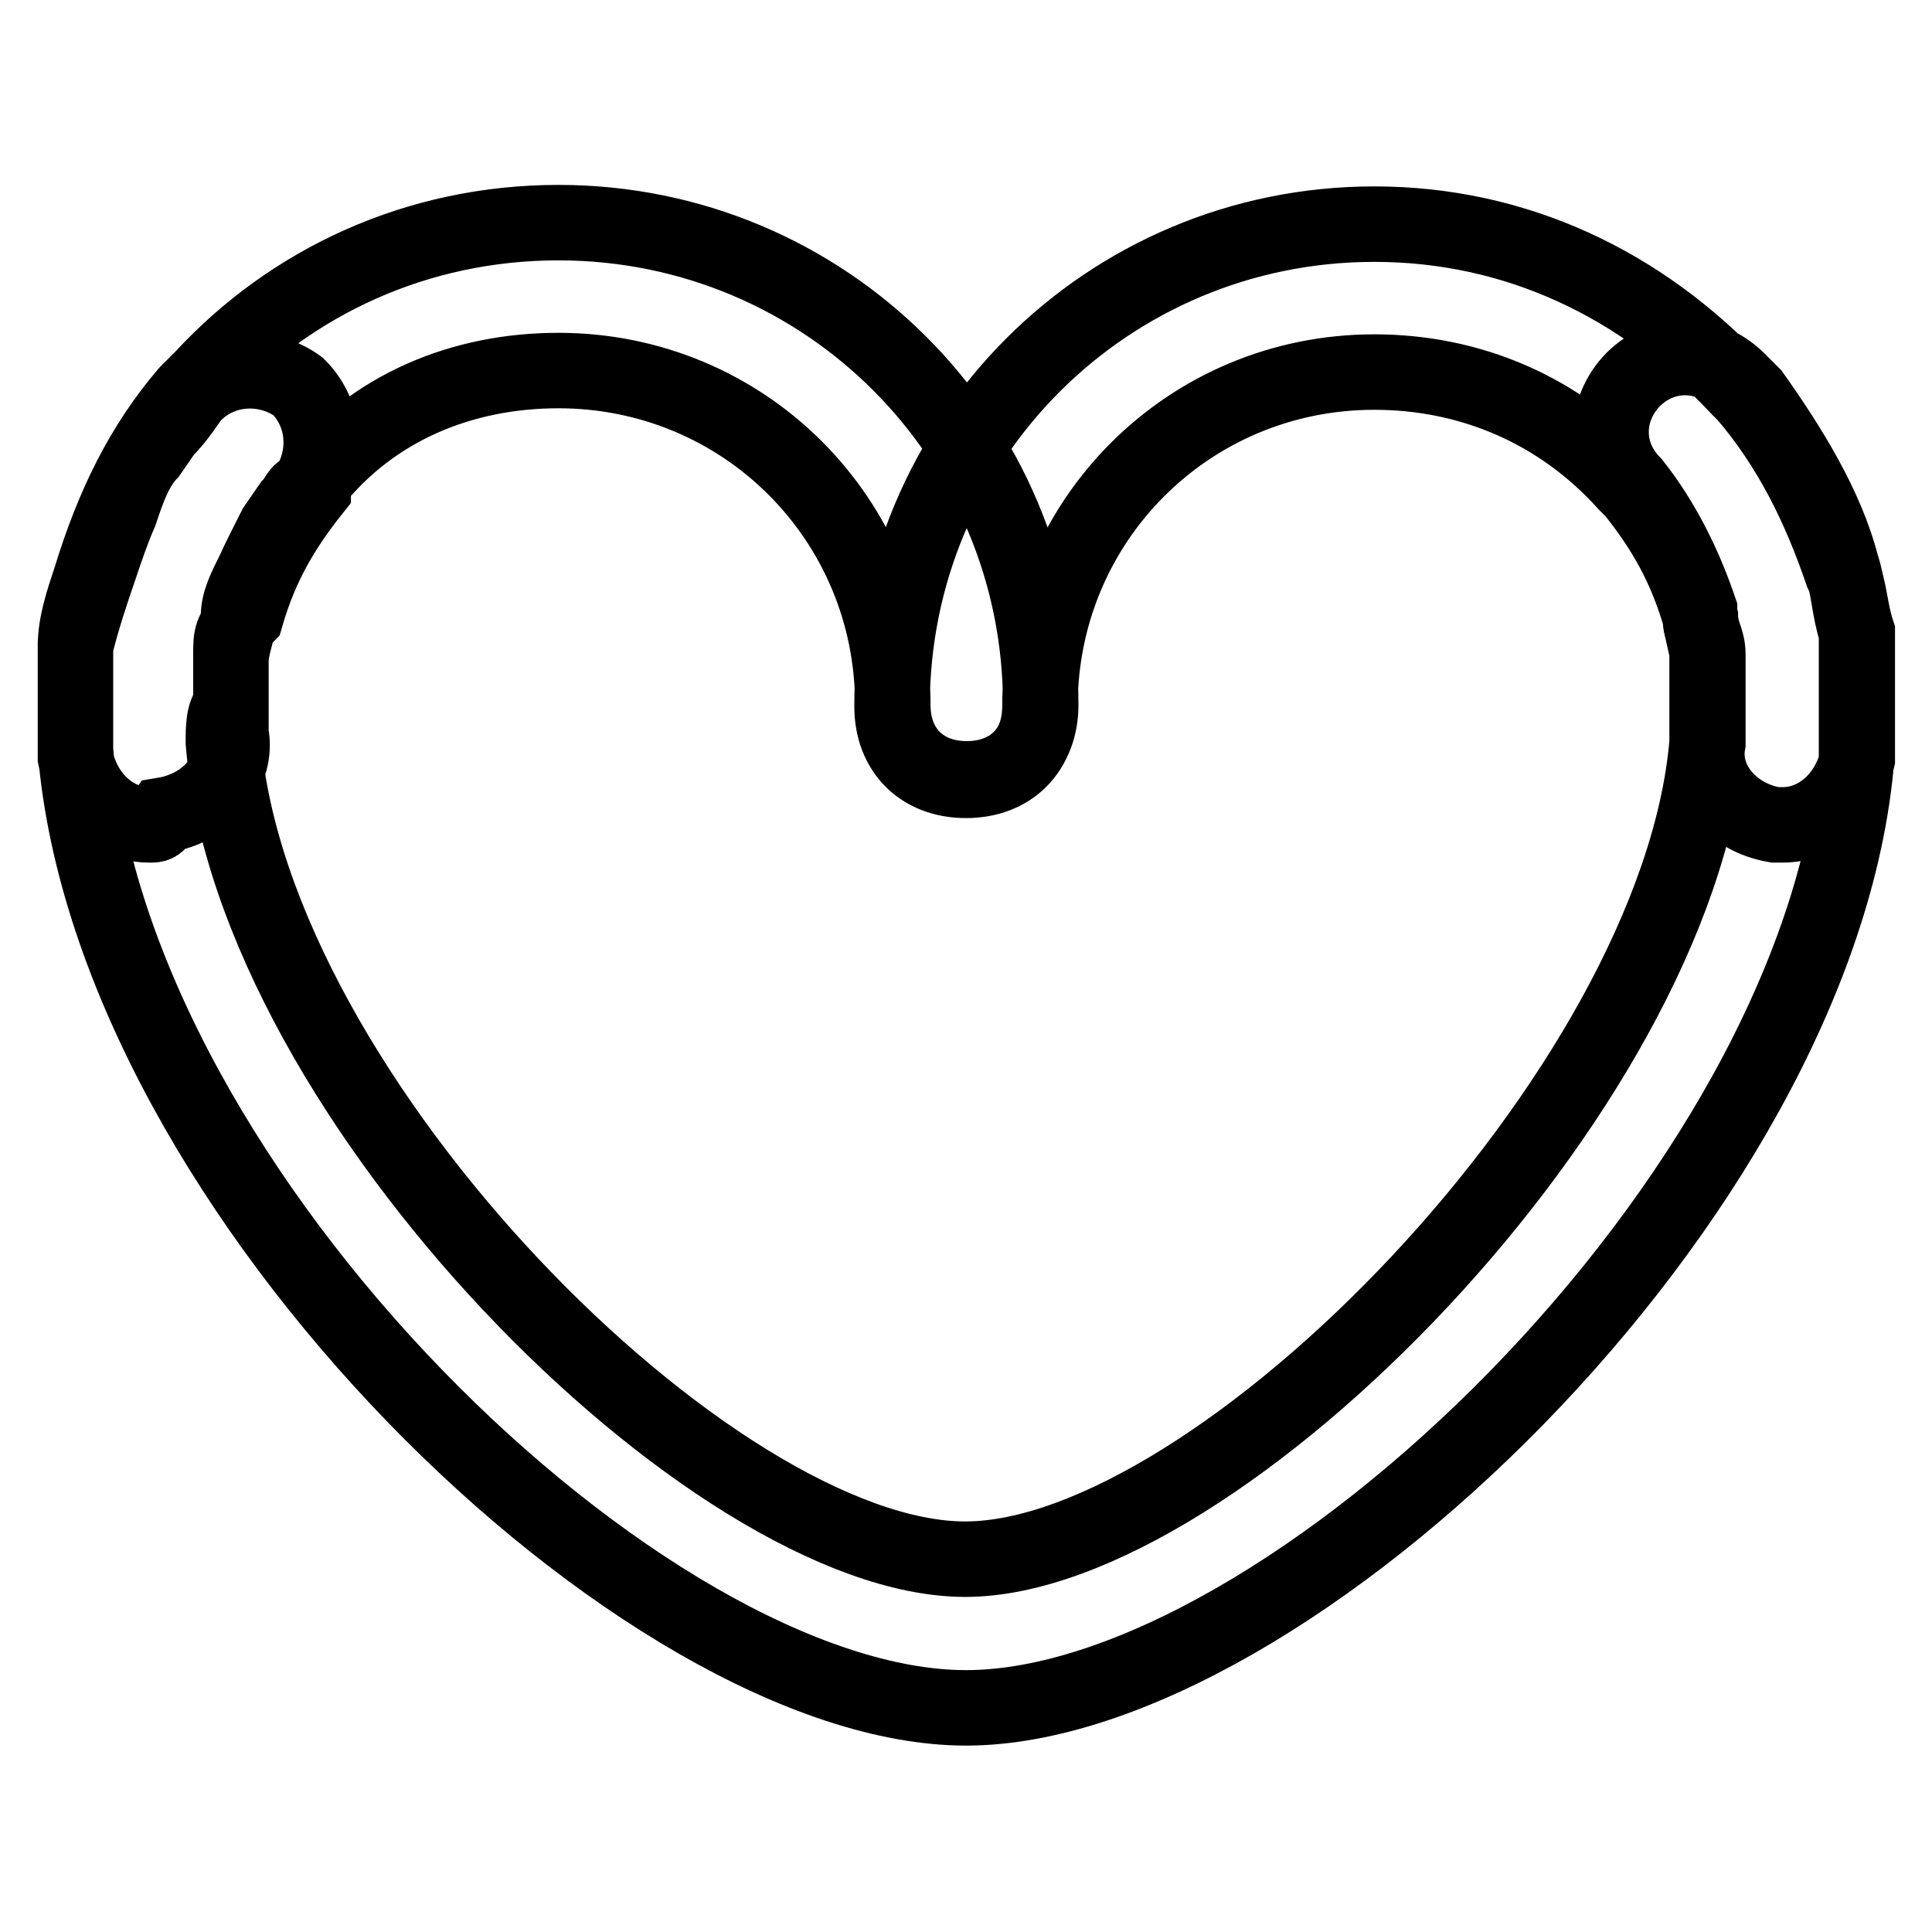<?xml version="1.0" encoding="utf-8"?>
<!-- Svg Vector Icons : http://www.onlinewebfonts.com/icon -->
<!DOCTYPE svg PUBLIC "-//W3C//DTD SVG 1.1//EN" "http://www.w3.org/Graphics/SVG/1.1/DTD/svg11.dtd">
<svg version="1.1" xmlns="http://www.w3.org/2000/svg" xmlns:xlink="http://www.w3.org/1999/xlink" x="0px" y="0px" viewBox="0 0 256 256" enable-background="new 0 0 256 256" xml:space="preserve">
<g> <path stroke-width="10" fill-opacity="0" stroke="#000000"  d="M19.8,109.3c-4.9,0-8.8-3.9-9.8-8.9c0-2,0-4.9,0-6.9c0-2,0-3.9,0-5.9v-2c0-2.9,1-5.9,2-8.9 c3-9.8,6.9-17.7,12.8-24.6c1-1,1-1,2-2c11.8-12.8,28.5-20.6,47.2-20.6c35.4,0,63.9,28.5,63.9,63.9c0,5.9-3.9,9.8-9.8,9.8 c-5.9,0-9.8-3.9-9.8-9.8c0-24.6-19.7-44.3-44.3-44.3c-12.8,0-24.6,4.9-32.5,14.8l0,0l0,0c0,0,0,0,0,1c-3.9,4.9-6.9,9.8-8.9,16.7 c-2,2-2,2.9-2,4.9v2.9c0,1,0,3,0,3.9c0,2,0,3,0,3.9c1,4.9-2.9,9.8-8.9,10.8C20.8,109.3,20.8,109.3,19.8,109.3z M236.2,109.3h-1 c-5.9-1-9.8-5.9-8.9-10.8c0-2,0-3,0-4.9c0-1,0-2.9,0-3.9v-2v-1c0-2-1-3-1-4.9c-2-6.9-4.9-11.8-8.8-16.7c0,0,0,0-1-1 c-8.8-9.8-20.7-14.8-33.4-14.8c-24.6,0-44.3,19.7-44.3,44.3c0,5.9-3.9,9.8-9.8,9.8c-5.9,0-9.8-3.9-9.8-9.8 c0-35.4,28.5-63.9,63.9-63.9c18.7,0,35.4,7.9,48.2,21.6l0,0c0,0,0,0,1,1c5.9,6.9,9.8,14.8,12.8,23.6c1,2,1,4.9,2,7.9v1v2 c0,2,0,3.9,0,6.9c0,2,0,3.9,0,6.9C245,105.4,241.1,109.3,236.2,109.3z M128,226.3c-42.3,0-113.1-67.9-118-126.9c0-2,0-3.9,0-5.9 c0-2,0-3.9,0-5.9v-2c1-3.9,2-6.9,3-9.8c1-3,2-5.9,2.9-7.9c1-3,2-5.9,3.9-7.9l2-2.9c2-2,3-3.9,3.9-4.9c3.9-3.9,9.8-3.9,13.8-1 c3.9,3.9,3.9,9.8,1,13.8c-1,0-1,1-2,2l-2,2.9c-1,2-2,3.9-2.9,5.9c-1,2-2,3.9-2,5.9c0,2-1,3.9-1,5.9v2c0,1,0,3,0,3.9c-1,1-1,3-1,4.9 c3.9,47.2,64.9,108.2,98.3,108.2c33.4,0,94.4-62,98.3-108.2c0-2,0-3,0-4.9c0-1,0-2.9,0-3.9v-2.9c0-1-1-3.9-1-5.9 c-2-5.9-4.9-11.8-8.8-16.7c-3.9-3.9-3.9-9.8,0-13.8c3.9-3.9,9.8-3.9,13.8,0c0,0,1,1,2,2c4.9,6.9,9.8,14.8,11.8,22.6 c1,3,1,5.9,2,8.9v3c0,2,0,3.9,0,6.9c0,2,0,3.9,0,6.9C241.1,158.5,170.3,226.3,128,226.3z"/></g>
</svg>